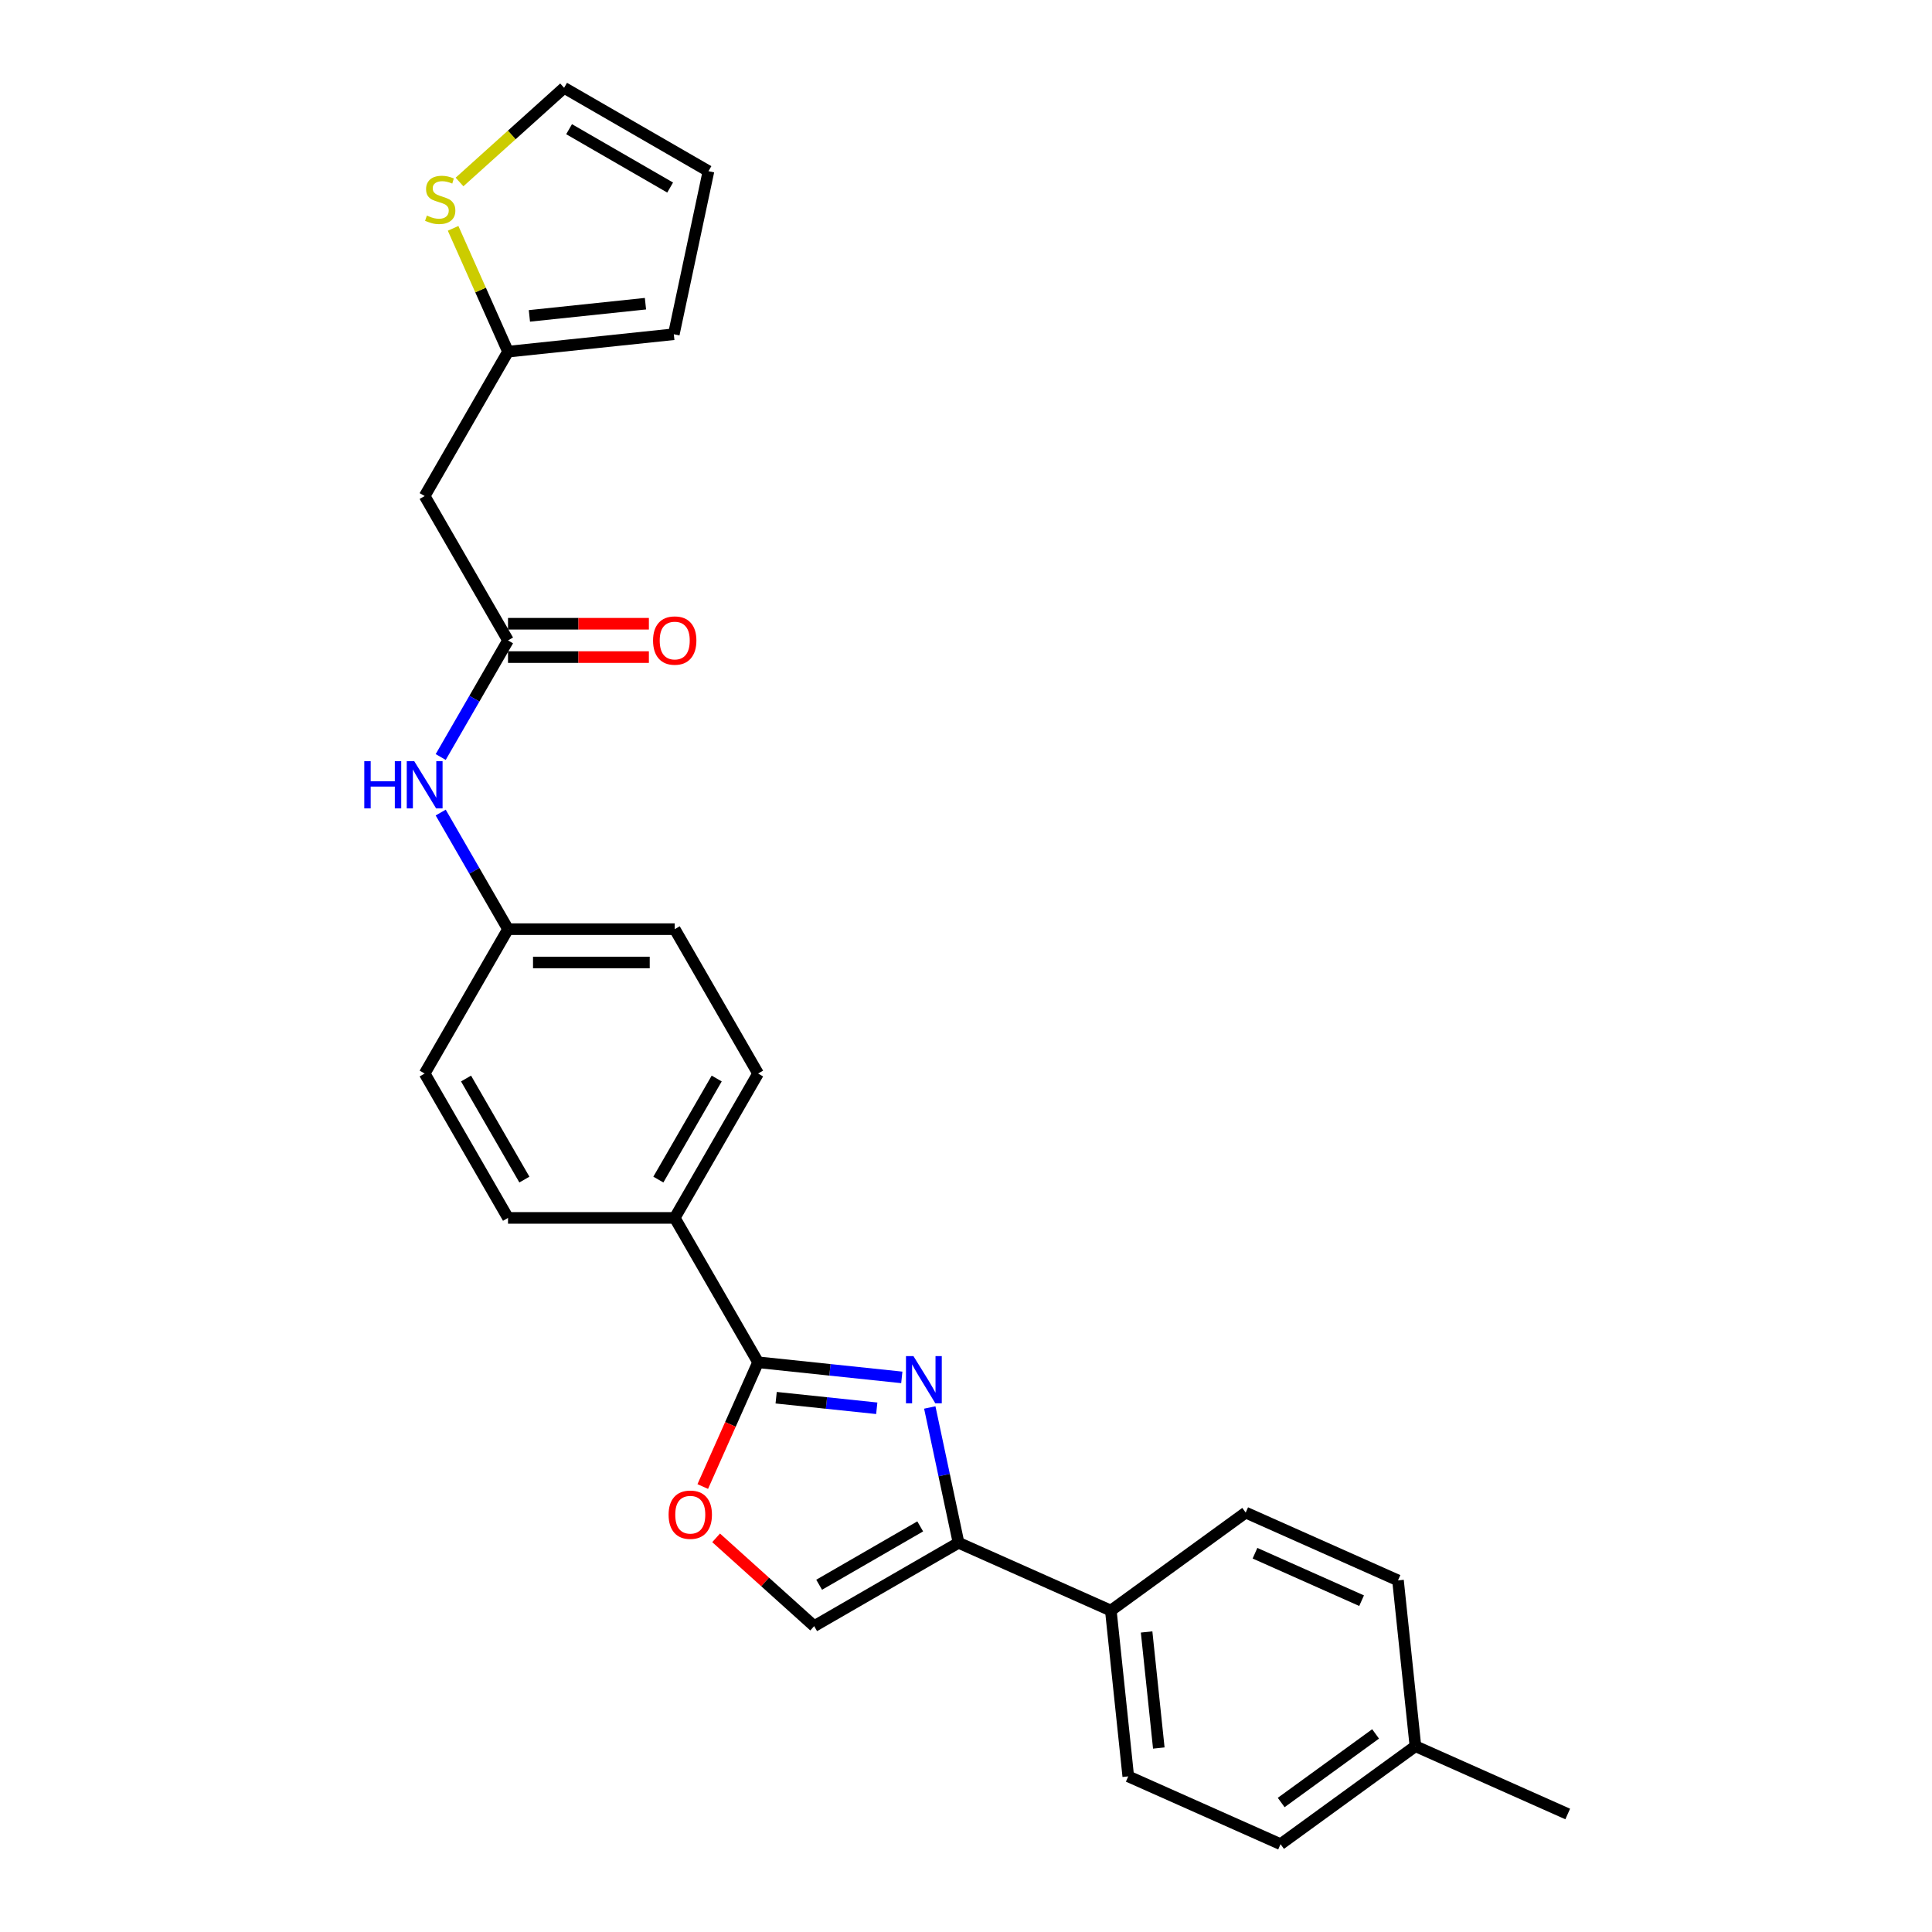 <?xml version='1.0' encoding='iso-8859-1'?>
<svg version='1.1' baseProfile='full'
              xmlns='http://www.w3.org/2000/svg'
                      xmlns:rdkit='http://www.rdkit.org/xml'
                      xmlns:xlink='http://www.w3.org/1999/xlink'
                  xml:space='preserve'
width='1000px' height='1000px' viewBox='0 0 1000 1000'>
<!-- END OF HEADER -->
<rect style='opacity:1.0;fill:#FFFFFF;stroke:none' width='1000' height='1000' x='0' y='0'> </rect>
<path class='bond-0' d='M 466.772,712.934 L 429.576,709.024' style='fill:none;fill-rule:evenodd;stroke:#0000FF;stroke-width:6px;stroke-linecap:butt;stroke-linejoin:miter;stroke-opacity:1' />
<path class='bond-0' d='M 429.576,709.024 L 392.381,705.115' style='fill:none;fill-rule:evenodd;stroke:#000000;stroke-width:6px;stroke-linecap:butt;stroke-linejoin:miter;stroke-opacity:1' />
<path class='bond-0' d='M 453.809,728.924 L 427.772,726.187' style='fill:none;fill-rule:evenodd;stroke:#0000FF;stroke-width:6px;stroke-linecap:butt;stroke-linejoin:miter;stroke-opacity:1' />
<path class='bond-0' d='M 427.772,726.187 L 401.735,723.451' style='fill:none;fill-rule:evenodd;stroke:#000000;stroke-width:6px;stroke-linecap:butt;stroke-linejoin:miter;stroke-opacity:1' />
<path class='bond-1' d='M 481.252,728.51 L 488.694,763.523' style='fill:none;fill-rule:evenodd;stroke:#0000FF;stroke-width:6px;stroke-linecap:butt;stroke-linejoin:miter;stroke-opacity:1' />
<path class='bond-1' d='M 488.694,763.523 L 496.137,798.537' style='fill:none;fill-rule:evenodd;stroke:#000000;stroke-width:6px;stroke-linecap:butt;stroke-linejoin:miter;stroke-opacity:1' />
<path class='bond-2' d='M 392.381,705.115 L 378.063,737.272' style='fill:none;fill-rule:evenodd;stroke:#000000;stroke-width:6px;stroke-linecap:butt;stroke-linejoin:miter;stroke-opacity:1' />
<path class='bond-2' d='M 378.063,737.272 L 363.746,769.429' style='fill:none;fill-rule:evenodd;stroke:#FF0000;stroke-width:6px;stroke-linecap:butt;stroke-linejoin:miter;stroke-opacity:1' />
<path class='bond-8' d='M 392.381,705.115 L 349.237,630.387' style='fill:none;fill-rule:evenodd;stroke:#000000;stroke-width:6px;stroke-linecap:butt;stroke-linejoin:miter;stroke-opacity:1' />
<path class='bond-3' d='M 496.137,798.537 L 421.409,841.681' style='fill:none;fill-rule:evenodd;stroke:#000000;stroke-width:6px;stroke-linecap:butt;stroke-linejoin:miter;stroke-opacity:1' />
<path class='bond-3' d='M 476.299,790.063 L 423.989,820.264' style='fill:none;fill-rule:evenodd;stroke:#000000;stroke-width:6px;stroke-linecap:butt;stroke-linejoin:miter;stroke-opacity:1' />
<path class='bond-9' d='M 496.137,798.537 L 574.965,833.633' style='fill:none;fill-rule:evenodd;stroke:#000000;stroke-width:6px;stroke-linecap:butt;stroke-linejoin:miter;stroke-opacity:1' />
<path class='bond-26' d='M 370.659,795.986 L 396.034,818.833' style='fill:none;fill-rule:evenodd;stroke:#FF0000;stroke-width:6px;stroke-linecap:butt;stroke-linejoin:miter;stroke-opacity:1' />
<path class='bond-26' d='M 396.034,818.833 L 421.409,841.681' style='fill:none;fill-rule:evenodd;stroke:#000000;stroke-width:6px;stroke-linecap:butt;stroke-linejoin:miter;stroke-opacity:1' />
<path class='bond-4' d='M 262.949,331.476 L 245.526,361.652' style='fill:none;fill-rule:evenodd;stroke:#000000;stroke-width:6px;stroke-linecap:butt;stroke-linejoin:miter;stroke-opacity:1' />
<path class='bond-4' d='M 245.526,361.652 L 228.104,391.828' style='fill:none;fill-rule:evenodd;stroke:#0000FF;stroke-width:6px;stroke-linecap:butt;stroke-linejoin:miter;stroke-opacity:1' />
<path class='bond-5' d='M 262.949,331.476 L 219.804,256.748' style='fill:none;fill-rule:evenodd;stroke:#000000;stroke-width:6px;stroke-linecap:butt;stroke-linejoin:miter;stroke-opacity:1' />
<path class='bond-13' d='M 262.949,340.105 L 299.405,340.105' style='fill:none;fill-rule:evenodd;stroke:#000000;stroke-width:6px;stroke-linecap:butt;stroke-linejoin:miter;stroke-opacity:1' />
<path class='bond-13' d='M 299.405,340.105 L 335.862,340.105' style='fill:none;fill-rule:evenodd;stroke:#FF0000;stroke-width:6px;stroke-linecap:butt;stroke-linejoin:miter;stroke-opacity:1' />
<path class='bond-13' d='M 262.949,322.847 L 299.405,322.847' style='fill:none;fill-rule:evenodd;stroke:#000000;stroke-width:6px;stroke-linecap:butt;stroke-linejoin:miter;stroke-opacity:1' />
<path class='bond-13' d='M 299.405,322.847 L 335.862,322.847' style='fill:none;fill-rule:evenodd;stroke:#FF0000;stroke-width:6px;stroke-linecap:butt;stroke-linejoin:miter;stroke-opacity:1' />
<path class='bond-6' d='M 219.804,256.748 L 262.949,182.021' style='fill:none;fill-rule:evenodd;stroke:#000000;stroke-width:6px;stroke-linecap:butt;stroke-linejoin:miter;stroke-opacity:1' />
<path class='bond-7' d='M 262.949,182.021 L 248.739,150.105' style='fill:none;fill-rule:evenodd;stroke:#000000;stroke-width:6px;stroke-linecap:butt;stroke-linejoin:miter;stroke-opacity:1' />
<path class='bond-7' d='M 248.739,150.105 L 234.529,118.189' style='fill:none;fill-rule:evenodd;stroke:#CCCC00;stroke-width:6px;stroke-linecap:butt;stroke-linejoin:miter;stroke-opacity:1' />
<path class='bond-12' d='M 262.949,182.021 L 348.764,173.001' style='fill:none;fill-rule:evenodd;stroke:#000000;stroke-width:6px;stroke-linecap:butt;stroke-linejoin:miter;stroke-opacity:1' />
<path class='bond-12' d='M 274.017,163.505 L 334.088,157.191' style='fill:none;fill-rule:evenodd;stroke:#000000;stroke-width:6px;stroke-linecap:butt;stroke-linejoin:miter;stroke-opacity:1' />
<path class='bond-11' d='M 237.844,94.196 L 264.91,69.825' style='fill:none;fill-rule:evenodd;stroke:#CCCC00;stroke-width:6px;stroke-linecap:butt;stroke-linejoin:miter;stroke-opacity:1' />
<path class='bond-11' d='M 264.91,69.825 L 291.977,45.455' style='fill:none;fill-rule:evenodd;stroke:#000000;stroke-width:6px;stroke-linecap:butt;stroke-linejoin:miter;stroke-opacity:1' />
<path class='bond-15' d='M 349.237,630.387 L 392.381,555.659' style='fill:none;fill-rule:evenodd;stroke:#000000;stroke-width:6px;stroke-linecap:butt;stroke-linejoin:miter;stroke-opacity:1' />
<path class='bond-15' d='M 340.763,610.549 L 370.964,558.24' style='fill:none;fill-rule:evenodd;stroke:#000000;stroke-width:6px;stroke-linecap:butt;stroke-linejoin:miter;stroke-opacity:1' />
<path class='bond-16' d='M 349.237,630.387 L 262.949,630.387' style='fill:none;fill-rule:evenodd;stroke:#000000;stroke-width:6px;stroke-linecap:butt;stroke-linejoin:miter;stroke-opacity:1' />
<path class='bond-17' d='M 574.965,833.633 L 583.984,919.449' style='fill:none;fill-rule:evenodd;stroke:#000000;stroke-width:6px;stroke-linecap:butt;stroke-linejoin:miter;stroke-opacity:1' />
<path class='bond-17' d='M 593.481,844.702 L 599.794,904.773' style='fill:none;fill-rule:evenodd;stroke:#000000;stroke-width:6px;stroke-linecap:butt;stroke-linejoin:miter;stroke-opacity:1' />
<path class='bond-18' d='M 574.965,833.633 L 644.773,782.915' style='fill:none;fill-rule:evenodd;stroke:#000000;stroke-width:6px;stroke-linecap:butt;stroke-linejoin:miter;stroke-opacity:1' />
<path class='bond-10' d='M 228.104,420.58 L 245.526,450.756' style='fill:none;fill-rule:evenodd;stroke:#0000FF;stroke-width:6px;stroke-linecap:butt;stroke-linejoin:miter;stroke-opacity:1' />
<path class='bond-10' d='M 245.526,450.756 L 262.949,480.932' style='fill:none;fill-rule:evenodd;stroke:#000000;stroke-width:6px;stroke-linecap:butt;stroke-linejoin:miter;stroke-opacity:1' />
<path class='bond-29' d='M 291.977,45.455 L 366.704,88.599' style='fill:none;fill-rule:evenodd;stroke:#000000;stroke-width:6px;stroke-linecap:butt;stroke-linejoin:miter;stroke-opacity:1' />
<path class='bond-29' d='M 294.557,66.872 L 346.866,97.073' style='fill:none;fill-rule:evenodd;stroke:#000000;stroke-width:6px;stroke-linecap:butt;stroke-linejoin:miter;stroke-opacity:1' />
<path class='bond-14' d='M 348.764,173.001 L 366.704,88.599' style='fill:none;fill-rule:evenodd;stroke:#000000;stroke-width:6px;stroke-linecap:butt;stroke-linejoin:miter;stroke-opacity:1' />
<path class='bond-21' d='M 392.381,555.659 L 349.237,480.932' style='fill:none;fill-rule:evenodd;stroke:#000000;stroke-width:6px;stroke-linecap:butt;stroke-linejoin:miter;stroke-opacity:1' />
<path class='bond-20' d='M 262.949,630.387 L 219.804,555.659' style='fill:none;fill-rule:evenodd;stroke:#000000;stroke-width:6px;stroke-linecap:butt;stroke-linejoin:miter;stroke-opacity:1' />
<path class='bond-20' d='M 271.422,610.549 L 241.222,558.24' style='fill:none;fill-rule:evenodd;stroke:#000000;stroke-width:6px;stroke-linecap:butt;stroke-linejoin:miter;stroke-opacity:1' />
<path class='bond-22' d='M 583.984,919.449 L 662.812,954.545' style='fill:none;fill-rule:evenodd;stroke:#000000;stroke-width:6px;stroke-linecap:butt;stroke-linejoin:miter;stroke-opacity:1' />
<path class='bond-23' d='M 644.773,782.915 L 723.601,818.011' style='fill:none;fill-rule:evenodd;stroke:#000000;stroke-width:6px;stroke-linecap:butt;stroke-linejoin:miter;stroke-opacity:1' />
<path class='bond-23' d='M 649.578,803.945 L 704.758,828.512' style='fill:none;fill-rule:evenodd;stroke:#000000;stroke-width:6px;stroke-linecap:butt;stroke-linejoin:miter;stroke-opacity:1' />
<path class='bond-19' d='M 262.949,480.932 L 219.804,555.659' style='fill:none;fill-rule:evenodd;stroke:#000000;stroke-width:6px;stroke-linecap:butt;stroke-linejoin:miter;stroke-opacity:1' />
<path class='bond-27' d='M 262.949,480.932 L 349.237,480.932' style='fill:none;fill-rule:evenodd;stroke:#000000;stroke-width:6px;stroke-linecap:butt;stroke-linejoin:miter;stroke-opacity:1' />
<path class='bond-27' d='M 275.892,498.189 L 336.293,498.189' style='fill:none;fill-rule:evenodd;stroke:#000000;stroke-width:6px;stroke-linecap:butt;stroke-linejoin:miter;stroke-opacity:1' />
<path class='bond-28' d='M 662.812,954.545 L 732.621,903.827' style='fill:none;fill-rule:evenodd;stroke:#000000;stroke-width:6px;stroke-linecap:butt;stroke-linejoin:miter;stroke-opacity:1' />
<path class='bond-28' d='M 663.14,932.976 L 712.006,897.473' style='fill:none;fill-rule:evenodd;stroke:#000000;stroke-width:6px;stroke-linecap:butt;stroke-linejoin:miter;stroke-opacity:1' />
<path class='bond-24' d='M 723.601,818.011 L 732.621,903.827' style='fill:none;fill-rule:evenodd;stroke:#000000;stroke-width:6px;stroke-linecap:butt;stroke-linejoin:miter;stroke-opacity:1' />
<path class='bond-25' d='M 732.621,903.827 L 811.449,938.923' style='fill:none;fill-rule:evenodd;stroke:#000000;stroke-width:6px;stroke-linecap:butt;stroke-linejoin:miter;stroke-opacity:1' />
<path  class='atom-0' d='M 472.795 701.916
L 480.802 714.859
Q 481.596 716.136, 482.873 718.449
Q 484.15 720.761, 484.219 720.899
L 484.219 701.916
L 487.464 701.916
L 487.464 726.353
L 484.116 726.353
L 475.521 712.202
Q 474.52 710.545, 473.45 708.646
Q 472.415 706.748, 472.104 706.161
L 472.104 726.353
L 468.929 726.353
L 468.929 701.916
L 472.795 701.916
' fill='#0000FF'/>
<path  class='atom-3' d='M 346.067 784.012
Q 346.067 778.144, 348.966 774.865
Q 351.865 771.586, 357.284 771.586
Q 362.703 771.586, 365.602 774.865
Q 368.502 778.144, 368.502 784.012
Q 368.502 789.949, 365.568 793.331
Q 362.634 796.679, 357.284 796.679
Q 351.9 796.679, 348.966 793.331
Q 346.067 789.983, 346.067 784.012
M 357.284 793.918
Q 361.012 793.918, 363.014 791.433
Q 365.05 788.913, 365.05 784.012
Q 365.05 779.214, 363.014 776.798
Q 361.012 774.348, 357.284 774.348
Q 353.557 774.348, 351.52 776.764
Q 349.518 779.18, 349.518 784.012
Q 349.518 788.948, 351.52 791.433
Q 353.557 793.918, 357.284 793.918
' fill='#FF0000'/>
<path  class='atom-8' d='M 220.949 111.58
Q 221.225 111.683, 222.364 112.167
Q 223.503 112.65, 224.746 112.96
Q 226.023 113.237, 227.265 113.237
Q 229.578 113.237, 230.924 112.132
Q 232.27 110.993, 232.27 109.026
Q 232.27 107.68, 231.58 106.851
Q 230.924 106.023, 229.888 105.574
Q 228.853 105.125, 227.127 104.608
Q 224.953 103.952, 223.641 103.331
Q 222.364 102.709, 221.432 101.398
Q 220.535 100.086, 220.535 97.877
Q 220.535 94.805, 222.606 92.907
Q 224.711 91.009, 228.853 91.009
Q 231.683 91.009, 234.893 92.355
L 234.099 95.013
Q 231.165 93.804, 228.956 93.804
Q 226.575 93.804, 225.263 94.805
Q 223.952 95.772, 223.986 97.463
Q 223.986 98.775, 224.642 99.569
Q 225.332 100.362, 226.299 100.811
Q 227.3 101.26, 228.956 101.777
Q 231.165 102.468, 232.477 103.158
Q 233.789 103.848, 234.721 105.263
Q 235.687 106.644, 235.687 109.026
Q 235.687 112.408, 233.409 114.237
Q 231.165 116.032, 227.403 116.032
Q 225.229 116.032, 223.572 115.549
Q 221.95 115.1, 220.017 114.306
L 220.949 111.58
' fill='#CCCC00'/>
<path  class='atom-11' d='M 188.551 393.985
L 191.864 393.985
L 191.864 404.375
L 204.359 404.375
L 204.359 393.985
L 207.672 393.985
L 207.672 418.422
L 204.359 418.422
L 204.359 407.136
L 191.864 407.136
L 191.864 418.422
L 188.551 418.422
L 188.551 393.985
' fill='#0000FF'/>
<path  class='atom-11' d='M 214.403 393.985
L 222.41 406.929
Q 223.204 408.206, 224.481 410.518
Q 225.758 412.831, 225.827 412.969
L 225.827 393.985
L 229.072 393.985
L 229.072 418.422
L 225.724 418.422
L 217.13 404.271
Q 216.129 402.614, 215.059 400.716
Q 214.023 398.818, 213.713 398.231
L 213.713 418.422
L 210.537 418.422
L 210.537 393.985
L 214.403 393.985
' fill='#0000FF'/>
<path  class='atom-14' d='M 338.019 331.545
Q 338.019 325.678, 340.919 322.399
Q 343.818 319.12, 349.237 319.12
Q 354.656 319.12, 357.555 322.399
Q 360.454 325.678, 360.454 331.545
Q 360.454 337.482, 357.52 340.864
Q 354.587 344.212, 349.237 344.212
Q 343.852 344.212, 340.919 340.864
Q 338.019 337.516, 338.019 331.545
M 349.237 341.451
Q 352.964 341.451, 354.966 338.966
Q 357.003 336.446, 357.003 331.545
Q 357.003 326.748, 354.966 324.332
Q 352.964 321.881, 349.237 321.881
Q 345.509 321.881, 343.473 324.297
Q 341.471 326.713, 341.471 331.545
Q 341.471 336.481, 343.473 338.966
Q 345.509 341.451, 349.237 341.451
' fill='#FF0000'/>
</svg>
